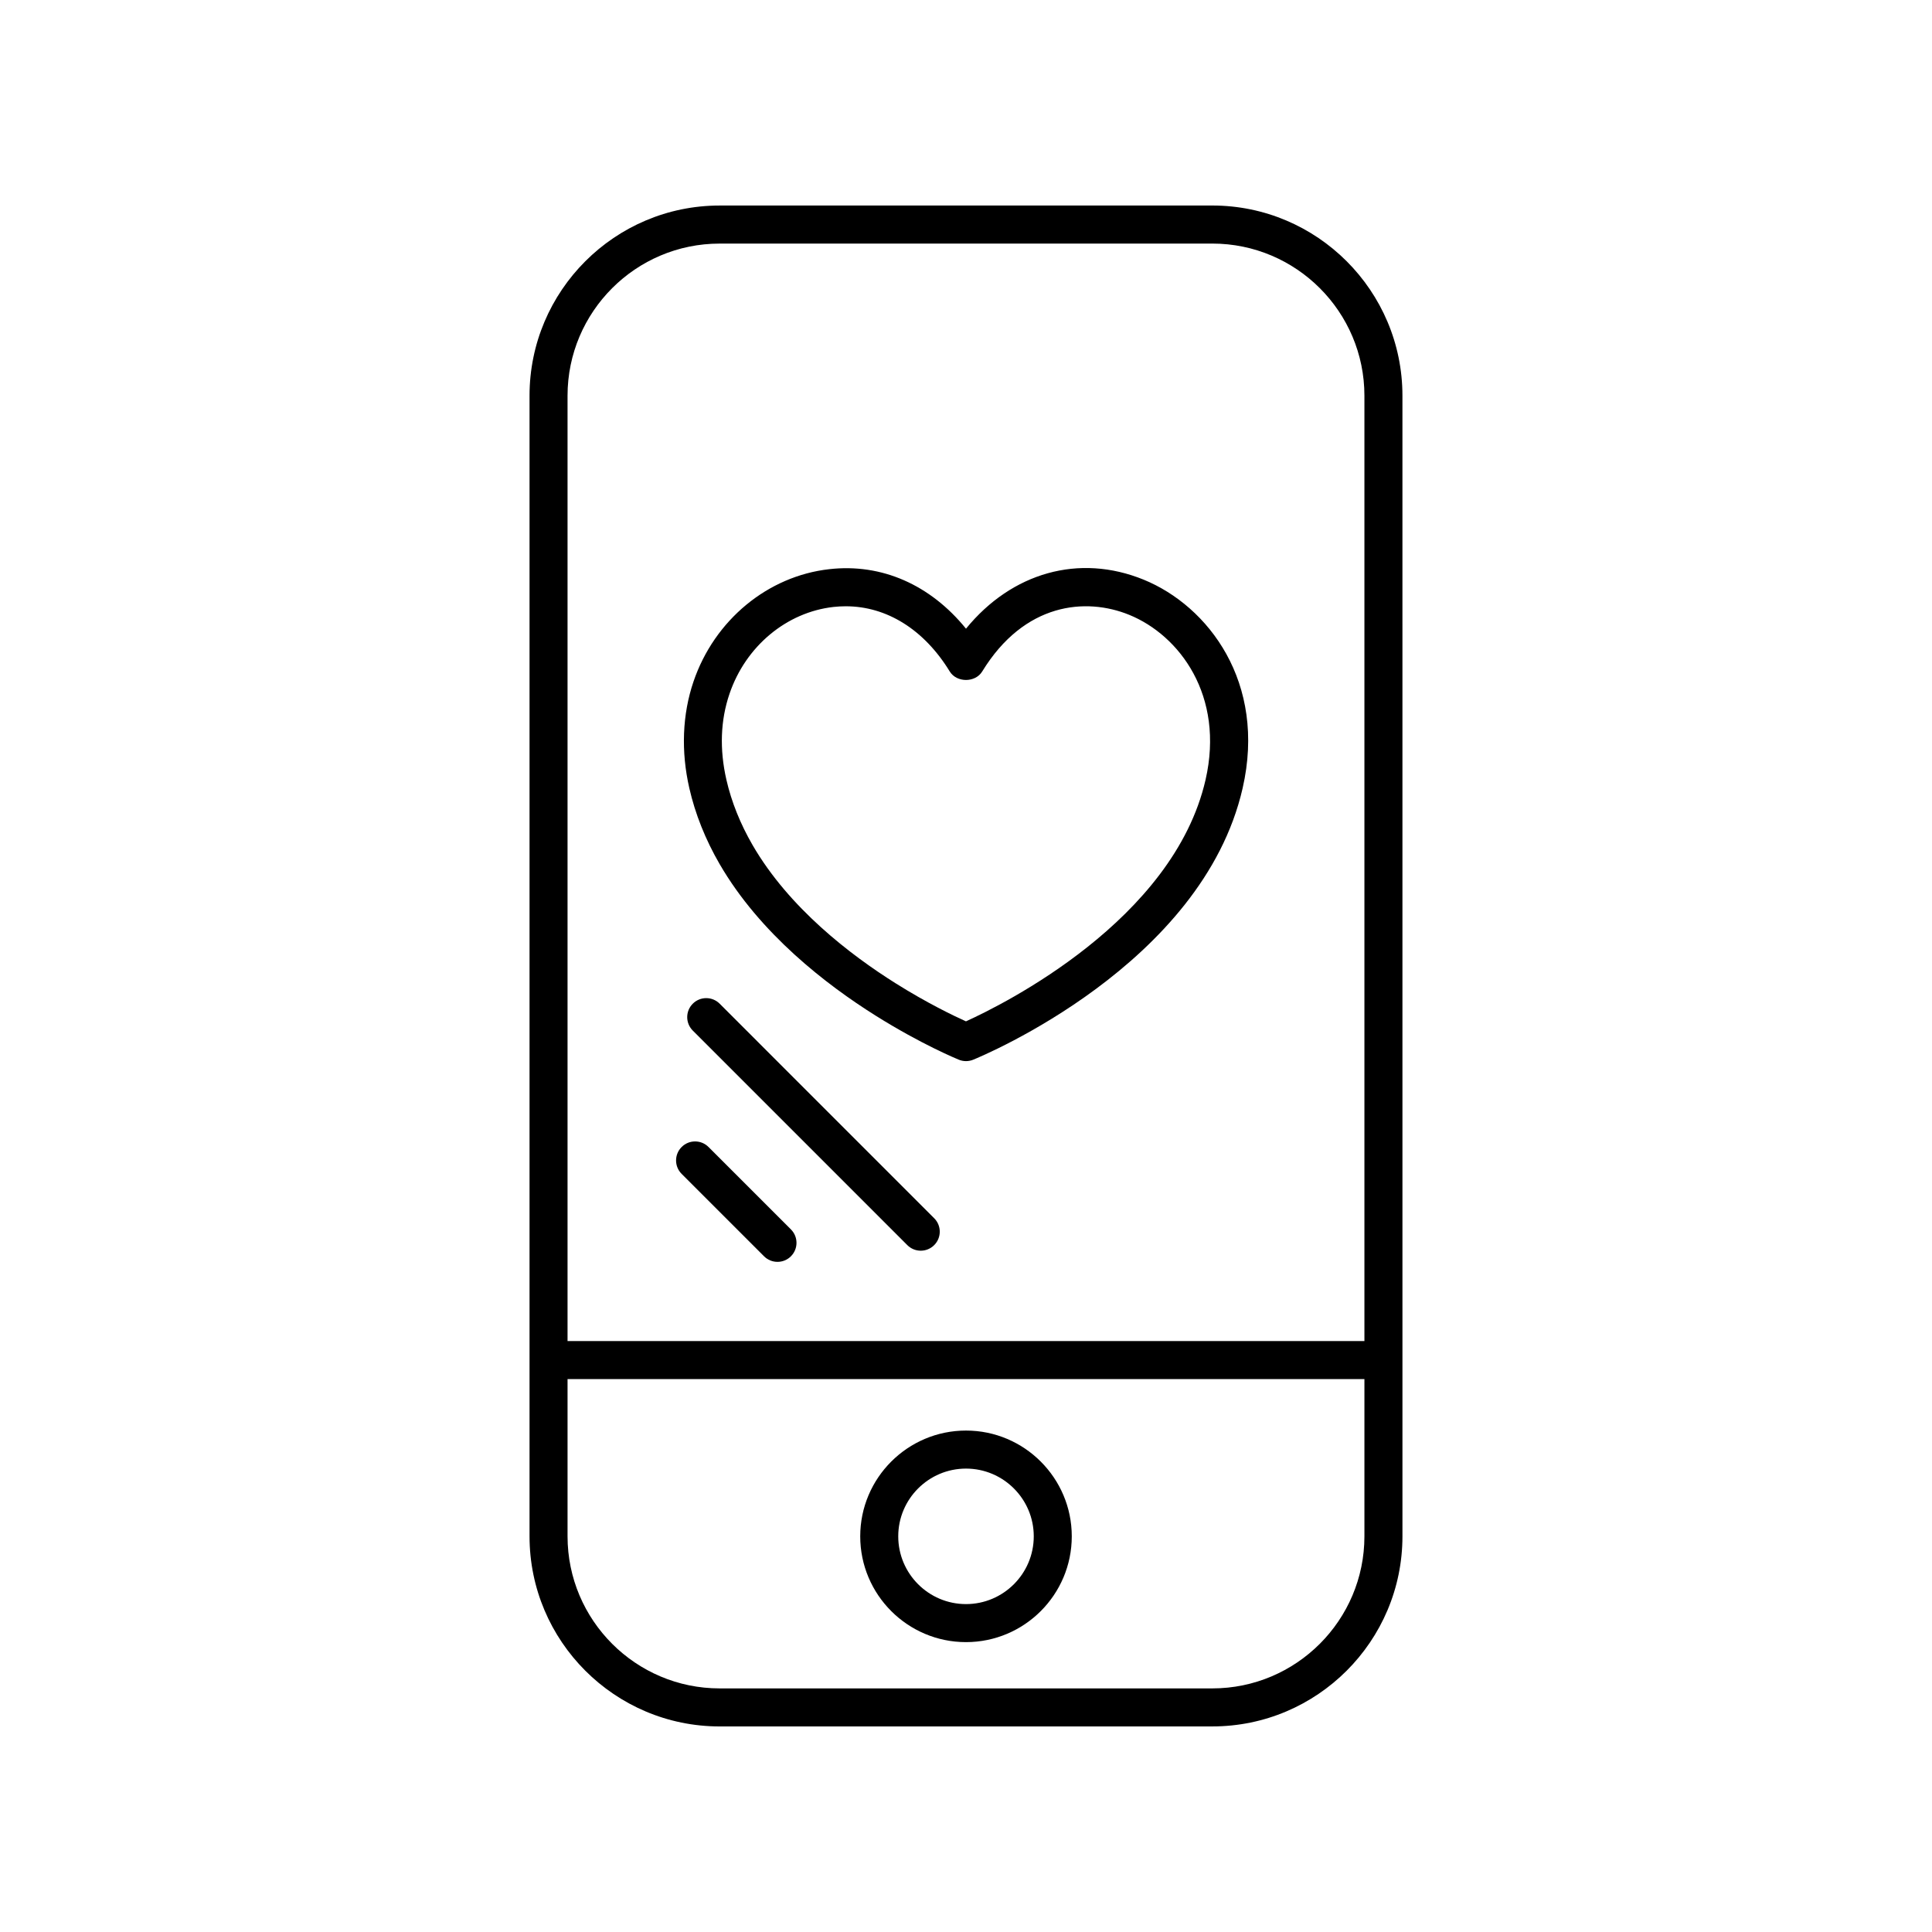 <?xml version="1.0" encoding="UTF-8"?>
<!-- The Best Svg Icon site in the world: iconSvg.co, Visit us! https://iconsvg.co -->
<svg fill="#000000" width="800px" height="800px" version="1.1" viewBox="144 144 512 512" xmlns="http://www.w3.org/2000/svg">
 <g>
  <path d="m465.28 601.52c27.781 0 50.383-22.602 50.383-50.383l-0.004-302.29c0-27.777-22.602-50.383-50.383-50.383l-130.56 0.004c-27.781 0-50.383 22.602-50.383 50.383v302.29c0 27.777 22.602 50.383 50.383 50.383zm-130.57-392.97h130.57c22.223 0 40.305 18.082 40.305 40.305v250.54l-211.18 0.004v-250.54c0-22.223 18.082-40.305 40.305-40.305zm-40.305 342.59v-41.672h211.18v41.672c0 22.223-18.082 40.305-40.305 40.305h-130.57c-22.223 0-40.305-18.082-40.305-40.305z"/>
  <path d="m400 579.18c15.457 0 28.031-12.574 28.031-28.035 0-15.453-12.574-28.031-28.031-28.031-15.457 0-28.031 12.574-28.031 28.031 0 15.461 12.574 28.035 28.031 28.035zm0-45.988c9.902 0 17.957 8.055 17.957 17.953 0 9.902-8.055 17.957-17.957 17.957s-17.957-8.055-17.957-17.957c0-9.898 8.055-17.953 17.957-17.953z"/>
  <path d="m346.48 476.93c0.984 0.984 2.273 1.477 3.562 1.477 1.289 0 2.578-0.492 3.562-1.477 1.969-1.969 1.969-5.156 0-7.125l-21.836-21.836c-1.969-1.969-5.156-1.969-7.125 0s-1.969 5.156 0 7.125z"/>
  <path d="m334.72 409.99c-1.969-1.969-5.156-1.969-7.125 0s-1.969 5.156 0 7.125l56.852 56.855c0.984 0.984 2.273 1.477 3.562 1.477 1.289 0 2.578-0.492 3.562-1.477 1.969-1.969 1.969-5.156 0-7.125z"/>
  <path d="m334.73 373.02c10.699 18.445 28.348 31.988 41.27 40.102 12.145 7.633 21.695 11.547 22.098 11.711 0.609 0.25 1.254 0.375 1.898 0.375 0.645 0 1.289-0.121 1.898-0.367 2.473-1.008 60.715-25.188 71.414-71.949 6.41-28.016-9.102-48.289-26.23-55.277-17.137-6.988-34.957-1.859-47.078 12.992-9.445-11.633-22.344-17.344-36.203-15.773-16.344 1.816-30.477 13.512-36.012 29.789-2.961 8.703-3.344 18.477-1.102 28.266 1.562 6.844 4.269 13.617 8.047 20.133zm2.594-45.148c4.281-12.602 15.113-21.637 27.586-23.027 1.082-0.117 2.156-0.176 3.227-0.176 10.84 0 20.754 6.16 27.562 17.285 1.836 2.992 6.762 2.992 8.594 0 11.164-18.234 27.457-19.711 38.98-15.008 13.309 5.426 25.312 21.418 20.215 43.699-8.52 37.215-53.648 59.551-63.496 64.023-3.254-1.465-10.344-4.871-18.633-10.078-11.961-7.512-28.25-19.965-37.91-36.625-3.266-5.644-5.606-11.469-6.945-17.324-1.848-8.078-1.574-15.738 0.82-22.77z"/>
 </g>
</svg>